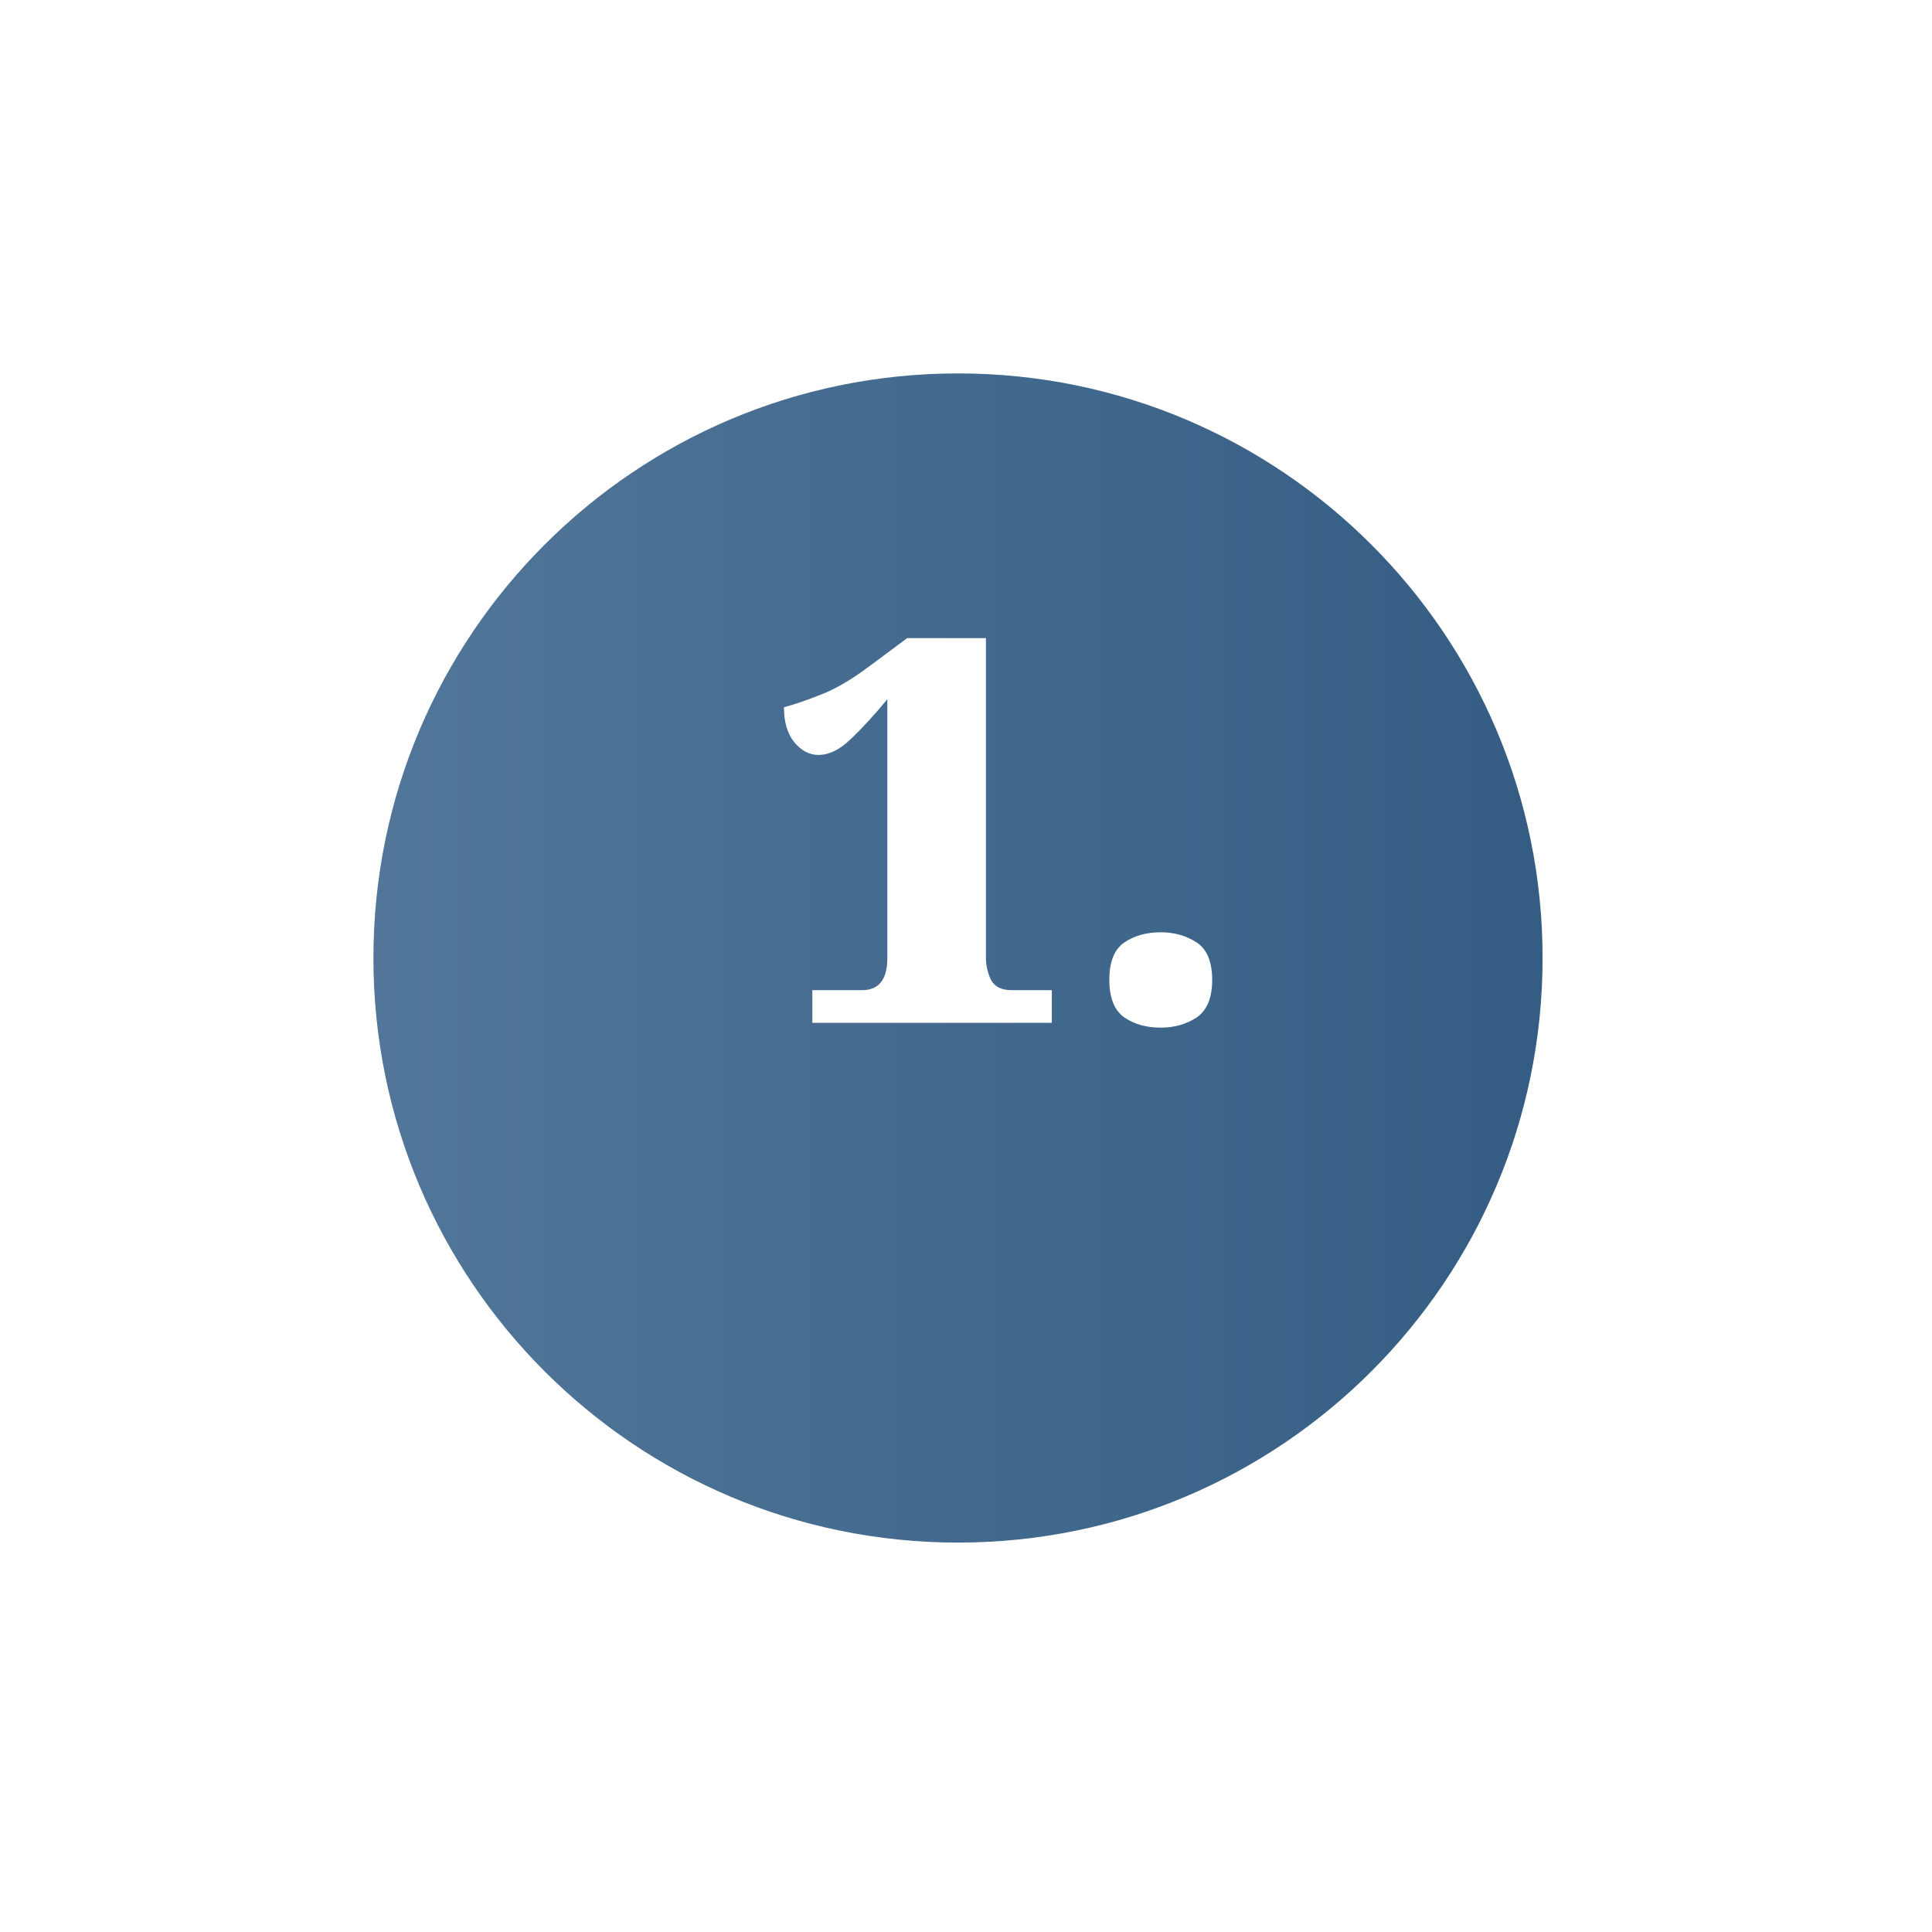 <?xml version="1.0" encoding="UTF-8"?> <svg xmlns="http://www.w3.org/2000/svg" width="119" height="119" viewBox="0 0 119 119" fill="none"> <g clip-path="url(#clip0_16_22)"> <g filter="url(#filter0_d_16_22)"> <path d="M23 52.007C23 71.893 39.121 88.014 59.007 88.014C78.893 88.014 95.014 71.893 95.014 52.007C95.014 32.121 78.893 16 59.007 16C39.121 16 23 32.121 23 52.007Z" fill="url(#paint0_linear_16_22)"></path> </g> <path d="M50.035 63V60.987H53.104C54.138 60.987 54.655 60.327 54.655 59.007V43.068C53.819 44.08 53.06 44.905 52.378 45.543C51.718 46.181 51.058 46.5 50.398 46.5C49.848 46.5 49.353 46.236 48.913 45.708C48.495 45.18 48.286 44.465 48.286 43.563C48.946 43.387 49.716 43.123 50.596 42.771C51.498 42.419 52.488 41.836 53.566 41.022L55.876 39.306H60.727V59.007C60.727 59.447 60.826 59.887 61.024 60.327C61.244 60.767 61.673 60.987 62.311 60.987H64.786V63H50.035ZM71.496 63.297C70.616 63.297 69.868 63.088 69.252 62.67C68.636 62.23 68.328 61.46 68.328 60.36C68.328 59.238 68.636 58.468 69.252 58.05C69.868 57.632 70.616 57.423 71.496 57.423C72.332 57.423 73.069 57.632 73.707 58.05C74.345 58.468 74.664 59.238 74.664 60.36C74.664 61.46 74.345 62.23 73.707 62.67C73.069 63.088 72.332 63.297 71.496 63.297Z" fill="white"></path> </g> <defs> <filter id="filter0_d_16_22" x="0" y="0" width="118.014" height="118.014" filterUnits="userSpaceOnUse" color-interpolation-filters="sRGB"> <feFlood flood-opacity="0" result="BackgroundImageFix"></feFlood> <feColorMatrix in="SourceAlpha" type="matrix" values="0 0 0 0 0 0 0 0 0 0 0 0 0 0 0 0 0 0 127 0" result="hardAlpha"></feColorMatrix> <feOffset dy="7"></feOffset> <feGaussianBlur stdDeviation="11.5"></feGaussianBlur> <feColorMatrix type="matrix" values="0 0 0 0 0.369 0 0 0 0 0.51 0 0 0 0 0.643 0 0 0 1 0"></feColorMatrix> <feBlend mode="normal" in2="BackgroundImageFix" result="effect1_dropShadow_16_22"></feBlend> <feBlend mode="normal" in="SourceGraphic" in2="effect1_dropShadow_16_22" result="shape"></feBlend> </filter> <linearGradient id="paint0_linear_16_22" x1="-10.11" y1="52.421" x2="145.506" y2="52.421" gradientUnits="userSpaceOnUse"> <stop stop-color="#5E82A4"></stop> <stop offset="1" stop-color="#214B73"></stop> </linearGradient> <clipPath id="clip0_16_22"> <rect width="119" height="119" fill="white"></rect> </clipPath> </defs> </svg> 